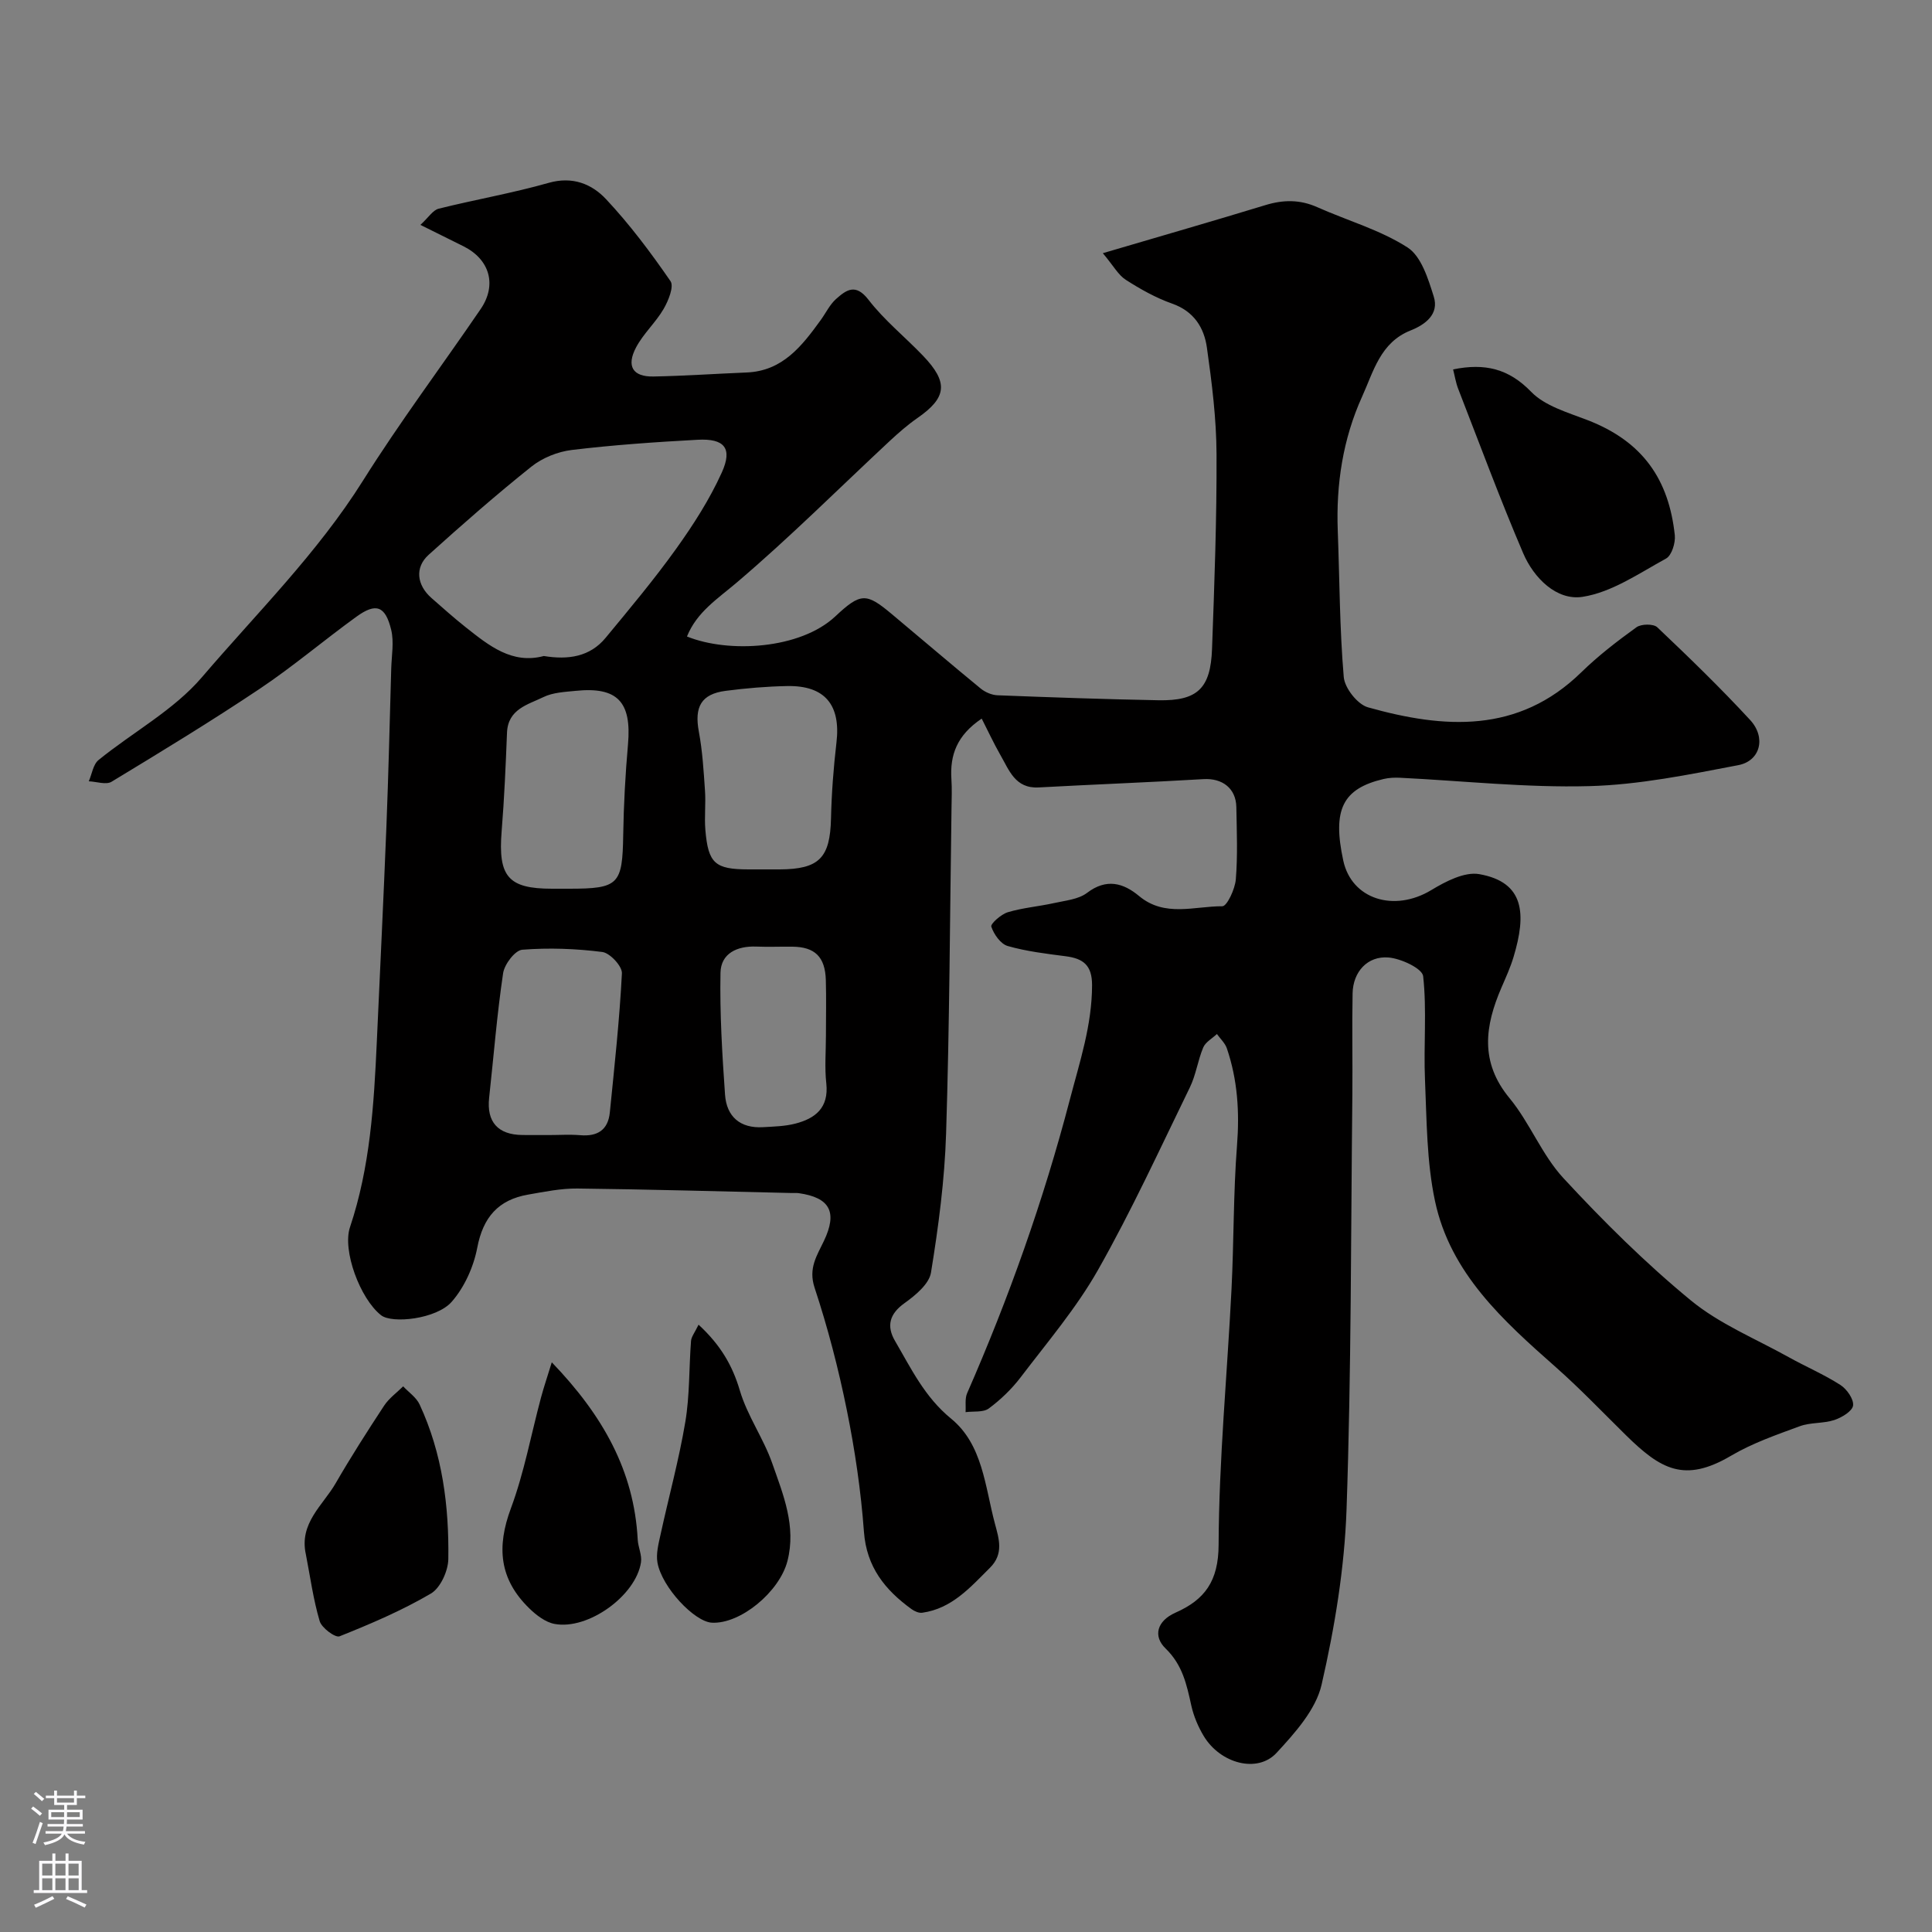<svg enable-background="new 0 0 400 400" viewBox="0 0 400 400" xmlns="http://www.w3.org/2000/svg"><rect x="0" y="0" width="400" height="400" fill="#808080" stroke="none"/><g fill="#010000"><path d="m203.25 148.78c-5.17 3.47-6.6 7.59-6.27 12.56.13 1.99.05 4 .02 6-.33 22.43-.41 44.87-1.12 67.3-.3 9.65-1.58 19.31-3.13 28.84-.39 2.37-3.24 4.72-5.49 6.33-3.14 2.24-3.74 4.76-1.96 7.81 3.34 5.72 6.14 11.62 11.62 16.1 6.55 5.36 7.01 14.04 9.06 21.71.84 3.14 1.89 6.27-1.02 9.16-4.08 4.06-7.88 8.45-14.02 9.31-.7.1-1.61-.31-2.22-.75-5.47-3.97-9.31-8.69-9.85-16.01-.62-8.44-1.86-16.88-3.54-25.18-1.73-8.56-3.94-17.07-6.68-25.36-1.33-4.03.49-6.64 1.93-9.67 2.84-5.96 1.28-8.98-5.21-9.9-.49-.07-1-.02-1.5-.03-14.77-.33-29.53-.76-44.3-.93-3.41-.04-6.84.67-10.23 1.26-6.17 1.07-9.33 4.69-10.53 11-.76 3.97-2.66 8.2-5.3 11.2-3.14 3.57-12.33 4.58-14.62 2.77-4.35-3.43-8.04-13.42-6.43-18.22 4.17-12.44 4.96-25.34 5.55-38.28.67-14.87 1.4-29.73 1.99-44.61.43-10.93.69-21.87 1-32.8.08-2.68.6-5.48-.01-8-1.21-4.96-3.14-5.64-7.18-2.72-6.75 4.88-13.12 10.31-20.04 14.94-10.03 6.71-20.35 12.99-30.67 19.24-1.14.69-3.12-.03-4.72-.09.66-1.5.9-3.5 2.03-4.41 7.11-5.78 15.57-10.32 21.4-17.14 11.38-13.31 23.93-25.7 33.35-40.71 7.63-12.15 16.27-23.66 24.36-35.52 3.41-5 1.87-10.27-3.54-12.98-2.71-1.36-5.44-2.7-8.94-4.44 1.7-1.56 2.59-3.05 3.77-3.35 7.57-1.89 15.29-3.22 22.78-5.35 4.95-1.41 8.94.23 11.89 3.38 4.91 5.24 9.26 11.05 13.34 16.97.76 1.1-.44 4.06-1.43 5.76-1.63 2.8-4.18 5.09-5.69 7.94-2.08 3.91-.68 6.13 3.6 6.04 6.43-.12 12.84-.57 19.27-.83 7.5-.3 11.48-5.52 15.37-10.88 1.05-1.45 1.85-3.17 3.15-4.33 2.11-1.87 4.04-3.33 6.72.15 3.27 4.25 7.56 7.69 11.29 11.59 5.32 5.55 4.94 8.68-1.2 12.93-2.01 1.4-3.88 3.04-5.68 4.71-10.54 9.82-20.75 20.03-31.72 29.35-3.99 3.39-8.23 6.08-10.27 11.14 8.65 3.5 23.46 2.64 30.73-4.18 5.25-4.93 6.41-4.85 11.58-.54 6.18 5.16 12.29 10.4 18.51 15.5.93.76 2.3 1.35 3.49 1.39 11.1.43 22.2.82 33.3 1.03 8.08.15 10.81-2.42 11.1-10.66.49-13.43.99-26.86.93-40.29-.03-7.35-.96-14.74-1.99-22.04-.58-4.15-2.69-7.54-7.2-9.13-3.37-1.19-6.58-2.99-9.6-4.93-1.55-.99-2.53-2.87-4.75-5.51 12.22-3.6 22.97-6.69 33.68-9.96 3.7-1.13 7.15-1.16 10.73.44 6.24 2.78 13 4.69 18.67 8.33 2.85 1.83 4.28 6.49 5.43 10.16 1.16 3.66-1.75 5.82-4.8 7.03-6.26 2.48-7.68 8.52-10.02 13.67-3.98 8.77-5.42 18.16-5.05 27.81.38 10.1.38 20.22 1.24 30.28.2 2.29 2.86 5.67 5.03 6.27 15.72 4.41 31.08 5.5 44.14-7.25 3.51-3.43 7.45-6.46 11.43-9.33.98-.71 3.52-.75 4.31 0 6.58 6.24 13.1 12.55 19.24 19.21 3.33 3.62 2.11 8.47-2.48 9.34-10.2 1.95-20.53 4.07-30.85 4.34-13.01.35-26.06-1.09-39.1-1.73-1.15-.06-2.35-.01-3.46.25-8.51 2-10.64 6.34-8.36 16.9 1.73 8.01 10.53 10.75 18.23 6.1 2.96-1.79 6.87-3.83 9.92-3.3 9.4 1.66 9.78 8.25 7.11 17.13-.65 2.18-1.61 4.27-2.51 6.36-3.42 7.92-4.52 15.4 1.67 22.89 4.22 5.11 6.69 11.73 11.16 16.56 8.26 8.93 16.97 17.57 26.35 25.29 5.95 4.9 13.42 7.95 20.26 11.76 3.55 1.98 7.32 3.58 10.73 5.77 1.33.85 2.8 2.94 2.63 4.26-.16 1.18-2.35 2.49-3.88 3-2.29.75-4.93.46-7.17 1.29-4.84 1.78-9.8 3.5-14.21 6.1-9.67 5.7-14.59 2.81-21.77-4.25-4.79-4.71-9.44-9.59-14.47-14.04-10.93-9.66-21.88-19.47-25.06-34.44-1.73-8.15-1.71-16.7-2.07-25.09-.31-7.15.4-14.38-.38-21.46-.18-1.6-4.57-3.65-7.16-3.87-4.38-.37-7.36 2.99-7.45 7.41-.14 7 .02 14-.05 21-.31 28.6-.21 57.21-1.2 85.79-.42 12.19-2.44 24.46-5.17 36.36-1.19 5.18-5.51 9.98-9.32 14.11-3.96 4.29-11.65 2.22-15.08-3.48-1.16-1.93-2.08-4.11-2.57-6.3-.96-4.35-1.8-8.41-5.34-11.84-2.61-2.53-1.8-5.69 2.07-7.41 6.04-2.67 8.89-6.51 8.92-14.03.07-17.64 1.78-35.27 2.67-52.91.5-9.93.37-19.89 1.14-29.79.54-6.92.12-13.57-2.1-20.09-.37-1.1-1.36-1.99-2.06-2.98-.97.92-2.35 1.66-2.83 2.78-1.13 2.68-1.51 5.7-2.78 8.29-6.18 12.68-12.07 25.53-19.01 37.78-4.48 7.9-10.49 14.96-16.02 22.23-1.85 2.43-4.14 4.63-6.59 6.45-1.16.85-3.18.54-4.81.76.09-1.31-.17-2.77.32-3.91 8.63-19.7 15.79-39.85 21.25-60.72 2.07-7.92 4.61-15.48 4.62-23.78 0-4.15-1.84-5.51-5.47-5.98-4.03-.52-8.12-1.01-12-2.12-1.46-.42-2.86-2.42-3.39-4.01-.2-.58 2.02-2.56 3.41-2.98 3.09-.93 6.38-1.19 9.54-1.89 2.35-.53 5.08-.76 6.87-2.12 4.02-3.06 7.52-2.06 10.78.66 5.33 4.44 11.46 2.08 17.23 2.11.96.01 2.62-3.54 2.79-5.54.41-4.97.2-9.99.11-14.99-.07-3.9-2.92-6.02-6.79-5.79-11.37.67-22.75 1.1-34.13 1.72-4.9.27-6.12-3.61-7.96-6.77-1.34-2.35-2.48-4.81-3.84-7.48zm-90.66-12.96c5.06.83 9.55.17 12.8-3.77 4.99-6.04 10.04-12.06 14.6-18.43 3.57-4.98 6.93-10.23 9.45-15.79 2.28-5.04.55-7.09-5.03-6.78-8.69.47-17.38 1.07-26.02 2.11-2.91.35-6.09 1.63-8.37 3.45-7.3 5.83-14.34 12-21.28 18.26-2.9 2.62-2.45 6.27.59 8.94 2.34 2.05 4.67 4.14 7.11 6.07 4.79 3.79 9.59 7.7 16.15 5.94zm44.84 44.18c1.33 0 2.66.01 3.99 0 8.21-.04 10.44-2.4 10.63-10.54.12-5.25.52-10.5 1.13-15.72.92-7.78-2.38-11.84-10.18-11.7-4.26.08-8.52.44-12.75.99-5.09.66-6.52 3.33-5.56 8.46.75 4.01.99 8.12 1.27 12.2.19 2.71-.15 5.46.08 8.16.59 6.92 2 8.13 8.89 8.15zm-43.78 55c2.16 0 4.33-.15 6.47.03 3.58.31 5.78-1.08 6.14-4.72.96-9.59 2.01-19.18 2.5-28.79.08-1.47-2.47-4.21-4.05-4.42-5.47-.7-11.09-.9-16.58-.47-1.5.12-3.7 3.02-3.97 4.88-1.27 8.55-1.95 17.18-2.89 25.77-.55 4.99 1.81 7.67 6.9 7.71 1.82.02 3.65.01 5.48.01zm2.15-51h1.99c10.34 0 11.08-.86 11.24-11.16.1-6.25.44-12.5.99-18.73.77-8.79-2.17-11.96-10.82-11.08-2.26.23-4.71.33-6.68 1.29-3.22 1.57-7.35 2.47-7.55 7.37-.27 6.8-.56 13.61-1.11 20.4-.76 9.39 1.34 11.91 10.43 11.91zm55.2 30.38c0-3.82.09-7.65-.02-11.46-.14-4.81-2.26-6.87-6.91-6.92-2.49-.03-4.99.08-7.48-.02-3.99-.16-7.35 1.42-7.42 5.43-.16 8.4.35 16.84.94 25.23.32 4.54 3.13 7.01 7.87 6.73 2.23-.13 4.51-.18 6.66-.73 4.17-1.07 6.97-3.28 6.44-8.31-.37-3.27-.08-6.62-.08-9.95z"/><path d="m300.85 76.48c6.6-1.34 11.52-.15 16.16 4.64 2.85 2.94 7.56 4.27 11.62 5.84 11.6 4.46 16.89 12.42 18.12 23.84.17 1.58-.64 4.2-1.81 4.84-5.59 3.06-11.25 7-17.3 7.93-5.34.82-10.08-3.87-12.29-9.05-4.79-11.2-9.02-22.64-13.44-34-.5-1.28-.71-2.67-1.06-4.04z"/><path d="m144.63 274.26c4.53 4.19 7 8.39 8.55 13.64 1.54 5.22 4.89 9.88 6.7 15.05 2.27 6.49 5.01 13.02 3.15 20.25-1.64 6.37-9.73 13.08-15.65 12.76-3.62-.2-10.35-7.34-11.26-12.44-.33-1.87.24-3.97.66-5.9 1.69-7.75 3.8-15.43 5.11-23.24.92-5.49.75-11.16 1.18-16.74.06-.88.75-1.7 1.56-3.38z"/><path d="m114.24 282.05c10.55 10.97 17.04 22.45 17.79 36.69.08 1.58.91 3.21.68 4.72-1.05 6.9-10.94 14.05-17.88 12.76-1.9-.35-3.81-1.82-5.26-3.24-6.2-6.04-6.78-12.68-3.79-20.71 2.75-7.4 4.18-15.29 6.24-22.96.57-2.13 1.29-4.22 2.22-7.26z"/><path d="m63.33 321.83c-1.45-6.47 3.54-10.19 6.15-14.71 3.16-5.47 6.57-10.8 10.04-16.08 1.01-1.54 2.61-2.69 3.95-4.01 1.16 1.24 2.73 2.29 3.41 3.76 4.71 10.14 6.1 20.99 5.94 32-.04 2.47-1.64 5.98-3.61 7.14-5.99 3.51-12.45 6.27-18.91 8.85-.87.35-3.69-1.73-4.11-3.13-1.33-4.49-1.96-9.19-2.86-13.82z"/></g><path d="m6.44 374.46.42-.45c.65.47 1.27.95 1.85 1.44l-.45.49c-.65-.56-1.25-1.06-1.82-1.48m.93 7.33-.63-.26c.55-1.36 1.05-2.8 1.52-4.33.19.1.38.19.59.27-.46 1.29-.95 2.73-1.48 4.32m-.38-10.38.44-.42c.43.34 1.01.82 1.74 1.44l-.49.49c-.53-.51-1.09-1.01-1.69-1.51m2.5.35h1.72v-1.04h.59v1.04h3.52v-1.04h.59v1.04h1.75v.53h-1.75v1.42h-2.03v.97h3.22v2.03h-3.24c0 .35-.01.66-.03.93h3.32v.53h-3.37c-.03.27-.08.58-.15.94h3.96v.53h-3.71c.67.92 1.93 1.48 3.79 1.68-.13.24-.23.44-.29.59-2.13-.38-3.48-1.08-4.04-2.12-.43.97-1.77 1.72-4.03 2.23-.09-.19-.2-.37-.33-.55 2.1-.42 3.37-1.03 3.81-1.83h-3.36v-.53h3.58c.08-.29.13-.61.16-.94h-3.33v-.53h3.39c.02-.27.04-.58.04-.93h-3.23v-2.03h3.25v-.97h-2.07v-1.42h-1.73zm1.12 3.44v1h2.65c.01-.3.02-.44.01-.4v-.25-.35zm1.19-2h3.52v-.91h-3.52zm4.71 2h-2.63v.59c0 .15-.01.28-.01.4h2.64z" fill="#fbfafc"/><path d="m13.56 383.74h.63v1.52h2.72v6.07h1.13v.6h-11.06v-.6h1.13v-6.07h2.73v-1.52h.63v1.52h2.1v-1.52zm-2.69 8.83.38.56c-1.24.63-2.53 1.25-3.85 1.85-.1-.21-.21-.42-.34-.63 1.36-.55 2.63-1.15 3.81-1.78m-2.13-4.27h2.1v-2.45h-2.1zm0 3.04h2.1v-2.46h-2.1zm2.72-3.04h2.1v-2.45h-2.1zm0 3.04h2.1v-2.46h-2.1zm6.07 3.6c-1.41-.71-2.7-1.3-3.86-1.78l.35-.56c1.45.62 2.75 1.19 3.88 1.72zm-1.25-9.09h-2.1v2.45h2.1zm-2.09 5.49h2.1v-2.45h-2.1z" fill="#fbfafc"/></svg>